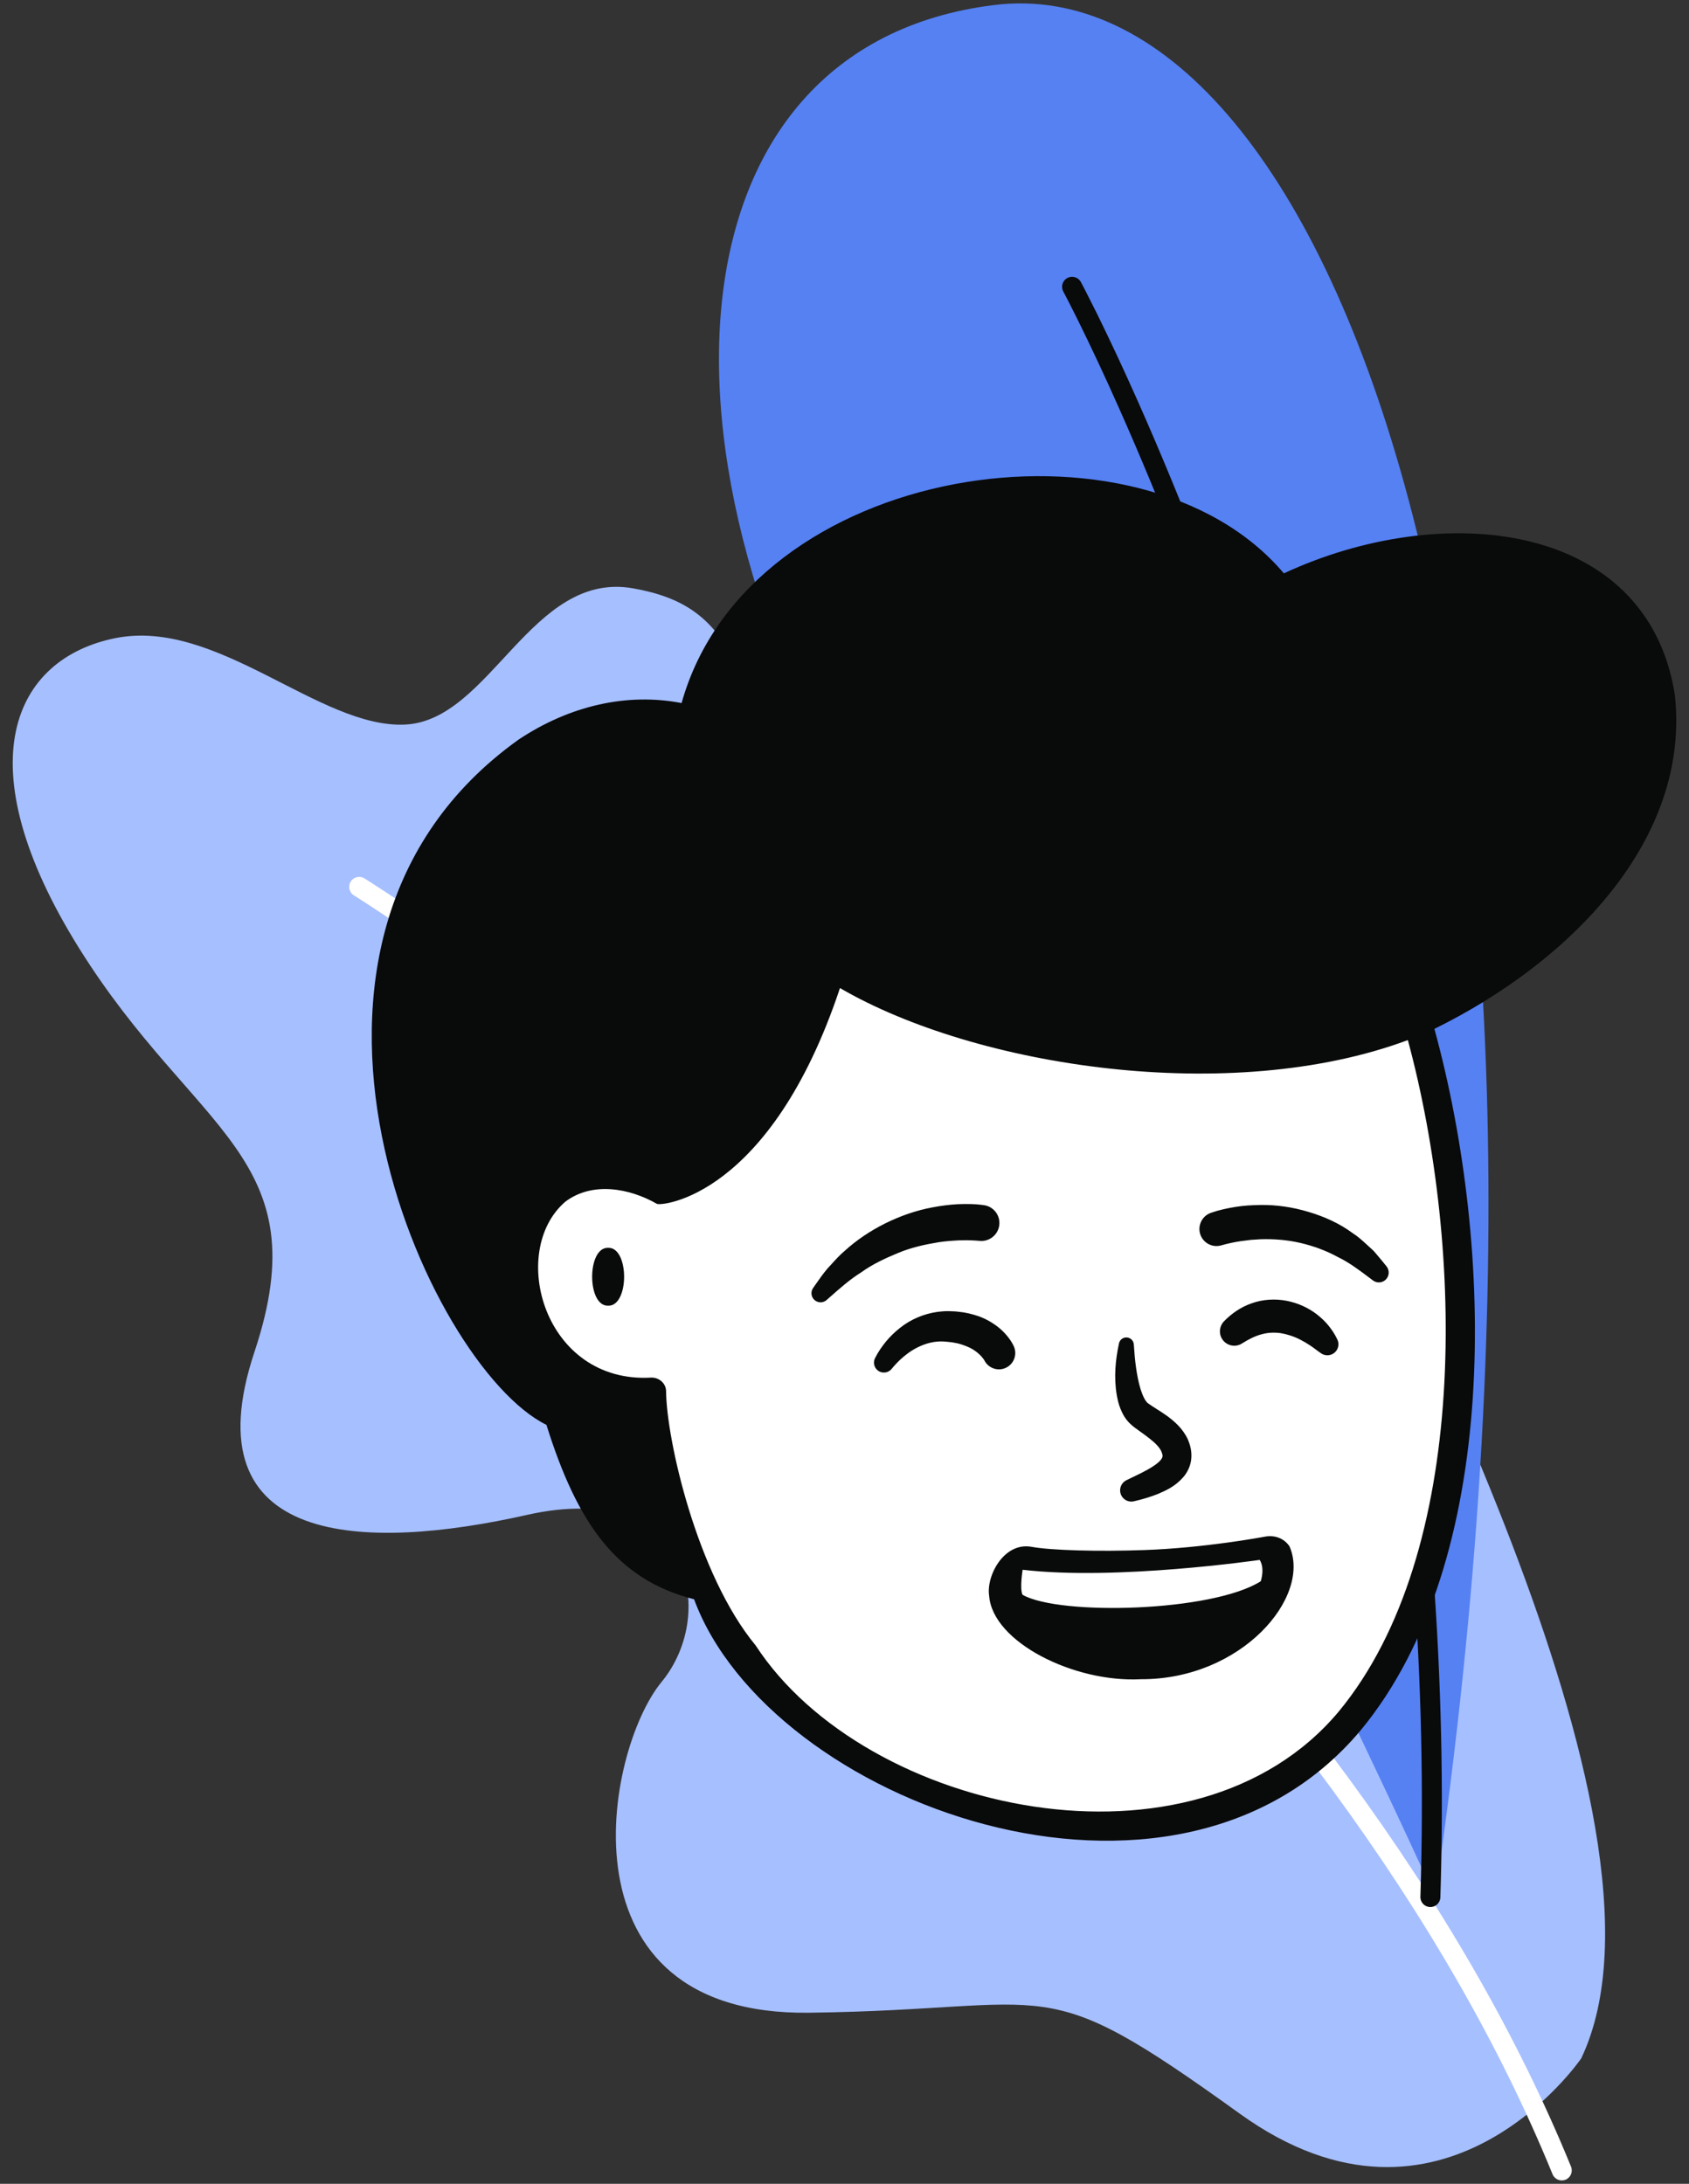 <svg width="116" height="150" viewBox="0 0 116 150" fill="none" xmlns="http://www.w3.org/2000/svg">
<rect x="0" y="0" width="116" height="150" fill="#333333" stroke="none"/>
<path fill-rule="evenodd" clip-rule="evenodd" d="M85.147 145.181C71.166 135.108 72.961 138.027 55.565 138.247C38.168 138.466 41.524 120.279 45.44 115.522C49.354 110.766 47.396 101.532 36.211 104.05C25.026 106.569 13.001 106.289 17.476 92.859C21.949 79.428 13.402 77.883 5.451 65.159C-2.5 52.434 0.938 45.229 7.929 43.83C14.92 42.431 21.949 50.049 27.822 49.769C33.694 49.49 36.491 39.169 43.481 40.411C50.472 41.654 50.529 45.852 55.535 57.045C60.539 68.236 66.132 67.397 73.123 64.878C80.114 62.36 86.825 65.718 90.46 75.511C94.096 85.304 116.387 124.996 108.597 141.385C108.597 141.385 99.129 155.255 85.147 145.181Z" fill="#A6BFFF"/>
<path d="M25.033 60.335C24.712 60.134 24.288 60.231 24.087 60.553C23.886 60.874 23.983 61.298 24.304 61.499L24.698 61.75C24.873 61.862 25.07 61.99 25.29 62.132L25.58 62.322C26.32 62.805 27.159 63.363 28.091 63.994L28.644 64.369C31.521 66.326 34.698 68.579 38.104 71.106C48.464 78.795 58.825 87.437 68.492 96.835C86.111 113.963 99.407 131.636 106.627 149.338C106.77 149.69 107.171 149.858 107.522 149.715C107.873 149.571 108.041 149.17 107.898 148.819C100.595 130.914 87.192 113.099 69.448 95.85C59.734 86.406 49.328 77.725 38.922 70.003L38.262 69.515C34.87 67.011 31.713 64.784 28.86 62.855L28.129 62.363C27.419 61.886 26.768 61.456 26.183 61.075L25.596 60.694L25.069 60.358C25.055 60.349 25.043 60.341 25.033 60.335Z" fill="white"/>
<path fill-rule="evenodd" clip-rule="evenodd" d="M98.56 130.301C98.56 130.301 79.775 88.602 61.549 60.438C43.324 32.274 45.567 3.147 68.279 0.346C90.99 -2.454 110.617 47.678 98.56 130.301Z" fill="#5581F3"/>
<path d="M73.304 19.094C72.983 19.267 72.855 19.66 73.007 19.987L73.223 20.399L73.459 20.857C73.607 21.147 73.769 21.468 73.943 21.819L74.076 22.088C74.917 23.79 75.854 25.785 76.864 28.056C79.75 34.549 82.638 41.952 85.333 50.135C89.082 61.516 92.149 73.482 94.298 85.871C96.856 100.628 98.02 115.484 97.552 130.28C97.54 130.659 97.837 130.976 98.216 130.988C98.595 131 98.912 130.702 98.924 130.323C99.395 115.43 98.224 100.481 95.65 85.636C93.49 73.178 90.406 61.147 86.636 49.704C83.977 41.629 81.13 34.307 78.279 27.861L78.118 27.497C77.176 25.378 76.296 23.497 75.497 21.866L75.307 21.479C75.032 20.923 74.786 20.435 74.57 20.016L74.371 19.631L74.234 19.373C74.054 19.039 73.638 18.914 73.304 19.094Z" fill="#090A0A"/>
<path fill-rule="evenodd" clip-rule="evenodd" d="M99.147 77.859C95.54 55.8 84.763 55.154 64.644 56.666C55.197 57.375 43.405 65.931 44.46 81.434C38.939 79.32 35.843 82.8 36.03 86.959C36.198 90.693 37.888 95.612 44.757 95.612C45.422 106.999 52.855 125.343 76.2 125.343C100.036 125.343 102.275 96.987 99.147 77.859Z" fill="white"/>
<path fill-rule="evenodd" clip-rule="evenodd" d="M91.949 117.554C82.023 129.426 59.464 124.625 51.894 113.015C47.855 108.129 45.77 98.844 45.746 95.554C45.742 95.029 45.281 94.621 44.757 94.621C37.346 95.069 34.875 85.936 38.828 82.539C40.684 81.141 43.234 81.61 45.121 82.69C45.402 82.851 52.898 82.239 57.689 67.866C67.026 73.302 84.54 75.965 96.691 71.44C100.554 85.738 100.97 106.629 91.949 117.554ZM115.023 47.692C113.119 35.786 99.091 34.309 88.175 39.382C78.312 27.713 51.439 31.751 46.811 48.291C43.09 47.572 39.149 48.449 35.612 50.802C16.198 64.703 29.366 93.856 37.528 97.868C39.636 104.594 42.318 108.493 47.669 109.848C52.815 123.819 80.656 134.147 93.459 118.837C103.105 107.153 102.637 85.71 98.514 70.67C107.904 66.049 116.143 57.623 115.023 47.692ZM41.766 85.708C40.302 85.657 40.302 89.734 41.766 89.683C43.23 89.734 43.23 85.657 41.766 85.708Z" fill="#090A0A"/>
<path fill-rule="evenodd" clip-rule="evenodd" d="M67.199 85.224C67.049 85.212 66.789 85.194 66.569 85.19C66.394 85.182 66.216 85.187 66.037 85.192C65.982 85.193 65.927 85.194 65.871 85.195C65.402 85.219 64.929 85.252 64.46 85.325C63.527 85.479 62.588 85.684 61.704 86.053C60.823 86.417 59.938 86.822 59.145 87.395C58.372 87.877 57.684 88.486 56.981 89.109L56.818 89.254L56.771 89.295C56.513 89.524 56.117 89.5 55.888 89.241C55.692 89.02 55.682 88.697 55.846 88.465C55.908 88.377 55.97 88.288 56.033 88.199C56.285 87.837 56.541 87.472 56.83 87.133C56.921 87.035 57.011 86.936 57.101 86.837L57.101 86.837C57.385 86.523 57.671 86.207 57.998 85.931C58.828 85.172 59.784 84.536 60.804 84.027C61.826 83.522 62.918 83.137 64.047 82.929C64.611 82.822 65.183 82.746 65.76 82.713C65.803 82.711 65.846 82.71 65.889 82.709C66.136 82.702 66.383 82.694 66.634 82.704C66.938 82.708 67.201 82.727 67.572 82.778C68.248 82.87 68.72 83.494 68.627 84.169C68.538 84.82 67.957 85.283 67.31 85.233L67.199 85.224ZM90.36 92.687L90.361 92.687C90.439 92.746 90.513 92.802 90.579 92.847L90.735 92.956C90.949 93.103 91.234 93.136 91.486 93.018C91.865 92.84 92.028 92.39 91.85 92.011C91.667 91.62 91.478 91.35 91.244 91.053C91.012 90.768 90.741 90.512 90.444 90.279C89.844 89.818 89.126 89.492 88.347 89.344C87.57 89.196 86.724 89.247 85.973 89.517C85.213 89.773 84.572 90.234 84.063 90.757C83.753 91.074 83.687 91.574 83.932 91.967C84.22 92.43 84.829 92.571 85.292 92.283L85.346 92.249C85.787 91.975 86.218 91.757 86.651 91.647C87.082 91.525 87.514 91.511 87.962 91.569C88.405 91.646 88.866 91.79 89.302 92.017C89.523 92.127 89.743 92.258 89.96 92.403C90.093 92.485 90.232 92.59 90.36 92.687ZM60.843 92.152C60.558 92.507 60.322 92.84 60.096 93.288C59.957 93.565 60.021 93.912 60.27 94.119C60.559 94.36 60.99 94.321 61.231 94.031L61.282 93.97C61.47 93.745 61.731 93.462 61.989 93.246C62.251 93.022 62.523 92.817 62.811 92.657C63.388 92.333 63.989 92.146 64.595 92.138C64.749 92.138 64.895 92.144 65.054 92.163C65.114 92.172 65.175 92.178 65.236 92.183C65.339 92.193 65.442 92.203 65.539 92.227C65.859 92.275 66.149 92.377 66.421 92.489C66.694 92.596 66.932 92.747 67.139 92.916L67.173 92.947C67.261 93.024 67.348 93.101 67.418 93.185C67.457 93.227 67.49 93.271 67.521 93.313L67.529 93.324L67.573 93.385C67.576 93.389 67.582 93.397 67.586 93.404C67.593 93.416 67.597 93.423 67.584 93.392C67.836 93.957 68.499 94.211 69.064 93.958C69.629 93.706 69.883 93.044 69.63 92.478C69.575 92.359 69.549 92.313 69.516 92.255L69.499 92.226C69.468 92.17 69.438 92.124 69.406 92.076V92.076L69.395 92.06L69.382 92.04C69.301 91.925 69.218 91.814 69.13 91.713C68.955 91.507 68.765 91.324 68.561 91.16C68.151 90.839 67.7 90.586 67.236 90.416C66.77 90.255 66.296 90.141 65.831 90.1C65.672 90.076 65.517 90.072 65.362 90.067C65.288 90.065 65.214 90.062 65.139 90.058C64.905 90.055 64.656 90.075 64.416 90.104C63.449 90.234 62.532 90.63 61.814 91.207C61.452 91.491 61.128 91.808 60.843 92.152ZM84.037 83.056C83.749 83.12 83.502 83.189 83.165 83.305C82.584 83.508 82.251 84.131 82.419 84.731C82.594 85.354 83.241 85.718 83.865 85.543L83.955 85.518C84.102 85.477 84.348 85.414 84.558 85.37C84.777 85.32 85.001 85.283 85.227 85.249L85.907 85.163L86.592 85.119C87.507 85.092 88.424 85.166 89.311 85.373C90.198 85.58 91.064 85.893 91.877 86.338C92.647 86.708 93.337 87.228 94.046 87.762L94.047 87.763C94.112 87.812 94.178 87.861 94.244 87.911L94.295 87.949C94.533 88.128 94.869 88.133 95.115 87.942C95.41 87.713 95.463 87.288 95.234 86.993C95.068 86.781 94.894 86.572 94.719 86.364C94.67 86.308 94.623 86.25 94.575 86.193L94.575 86.192C94.448 86.039 94.321 85.885 94.166 85.758C94.083 85.683 94 85.607 93.917 85.53C93.595 85.233 93.27 84.933 92.894 84.695C91.997 84.031 90.953 83.562 89.876 83.243C88.798 82.918 87.669 82.746 86.547 82.766C85.986 82.778 85.425 82.803 84.869 82.896C84.592 82.942 84.314 82.99 84.037 83.056ZM77.871 92.358C77.938 93.433 78.059 94.505 78.337 95.428C78.412 95.653 78.494 95.872 78.587 96.047C78.678 96.223 78.793 96.36 78.852 96.393C78.974 96.482 79.215 96.641 79.441 96.782C79.675 96.93 79.925 97.09 80.179 97.272C80.673 97.644 81.228 98.112 81.586 98.875C81.746 99.263 81.858 99.67 81.818 100.175C81.781 100.671 81.546 101.144 81.27 101.457C80.712 102.095 80.107 102.362 79.546 102.606C78.977 102.832 78.424 102.994 77.873 103.119C77.456 103.214 77.042 102.953 76.948 102.536C76.867 102.181 77.045 101.828 77.357 101.673L77.361 101.671C77.521 101.591 77.681 101.515 77.839 101.439H77.839C78.166 101.283 78.484 101.13 78.776 100.966C79.206 100.736 79.6 100.452 79.754 100.233C79.831 100.12 79.837 100.066 79.843 100.009L79.843 100.008C79.849 99.96 79.815 99.814 79.762 99.695C79.656 99.442 79.368 99.134 78.99 98.838C78.802 98.686 78.594 98.535 78.369 98.374C78.311 98.331 78.253 98.29 78.194 98.248C78.019 98.124 77.836 97.994 77.615 97.788C77.263 97.448 77.092 97.097 76.956 96.77C76.82 96.441 76.754 96.124 76.697 95.811C76.49 94.569 76.611 93.4 76.851 92.273C76.91 91.994 77.184 91.816 77.463 91.875C77.695 91.925 77.857 92.122 77.871 92.347L77.871 92.358ZM70.228 109.541C72.775 110.988 83.261 110.716 86.59 108.61C86.884 107.607 86.512 107.145 86.512 107.145C86.512 107.145 76.68 108.581 70.234 107.821C70.234 107.821 70.02 109.127 70.228 109.541ZM86.843 105.553C87.545 105.414 88.188 105.66 88.562 106.211C90.083 109.695 85.265 115.372 78.346 115.34C73.748 115.58 68.172 112.785 67.935 109.615C67.719 108.246 68.948 105.902 70.844 106.246C72.196 106.491 75.425 106.581 78.582 106.468C82.71 106.323 86.645 105.59 86.836 105.555C86.84 105.554 86.842 105.553 86.843 105.553Z" fill="#090A0A"/>
</svg>
